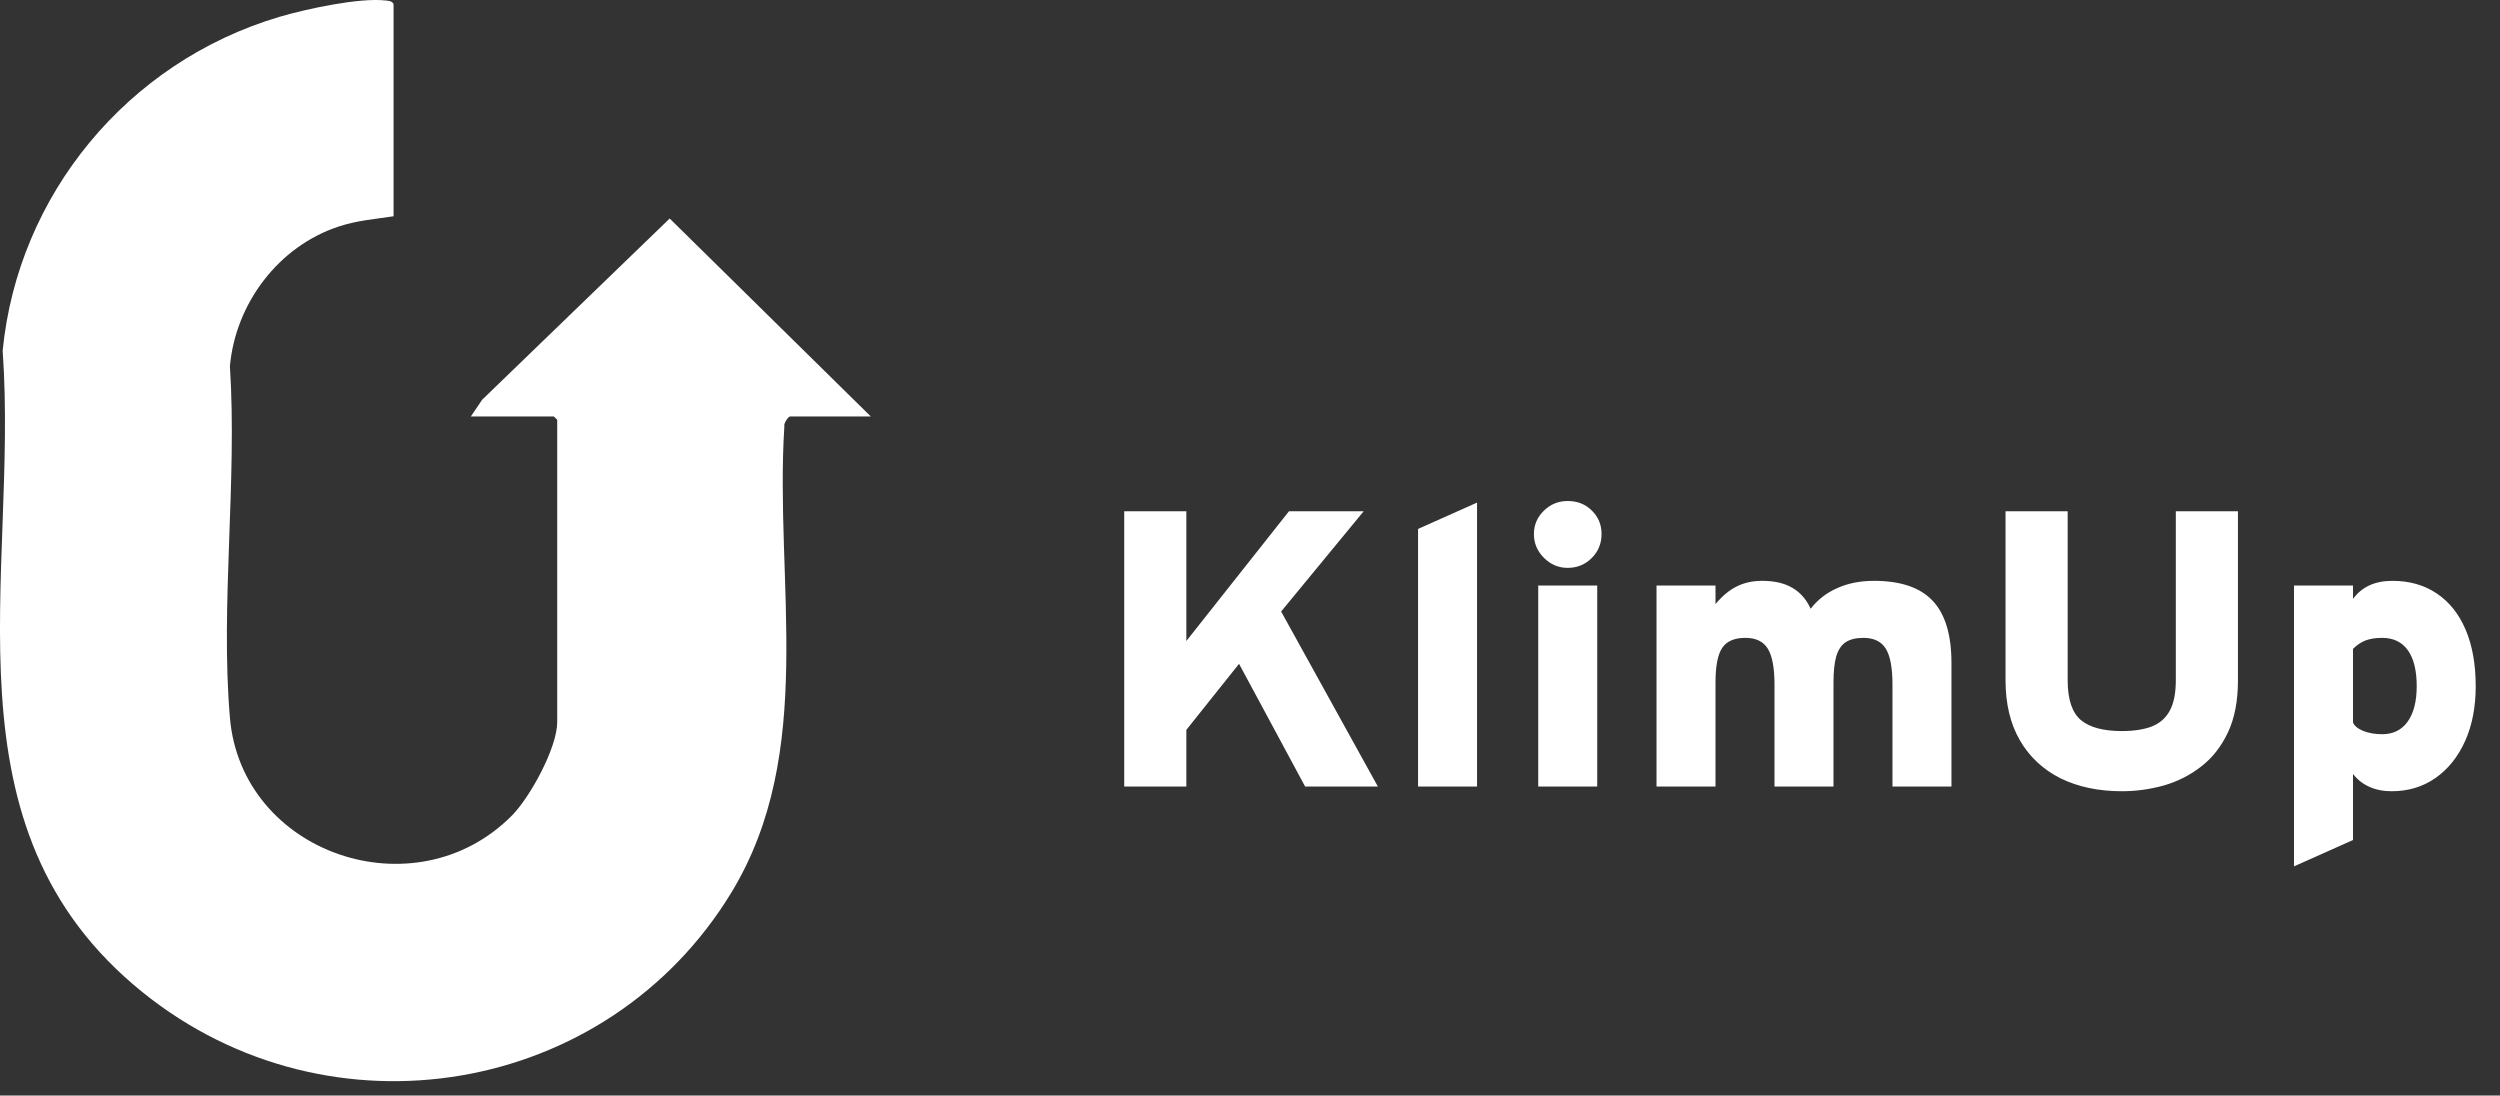 <svg width="89" height="39" viewBox="0 0 89 39" fill="none" xmlns="http://www.w3.org/2000/svg">
<rect x="0" y="0" width="89" height="39" fill="#333333" stroke="none"/>
<path d="M40.022 28V18.2H42.234V22.82L45.888 18.2H48.548L45.608 21.77L49.052 28H46.462L44.11 23.632L42.234 25.984V28H40.022ZM50.483 28V18.83L52.583 17.892V28H50.483ZM54.761 28V20.846H56.861V28H54.761ZM55.811 20.216C55.485 20.216 55.202 20.097 54.964 19.859C54.726 19.621 54.607 19.339 54.607 19.012C54.607 18.69 54.724 18.415 54.957 18.186C55.191 17.953 55.475 17.836 55.811 17.836C56.157 17.836 56.444 17.95 56.672 18.179C56.901 18.403 57.015 18.681 57.015 19.012C57.015 19.348 56.899 19.633 56.665 19.866C56.432 20.099 56.147 20.216 55.811 20.216ZM58.972 28V20.846H61.072V21.504C61.319 21.21 61.574 21 61.835 20.874C62.096 20.743 62.397 20.678 62.738 20.678C63.167 20.678 63.522 20.76 63.802 20.923C64.087 21.086 64.306 21.336 64.46 21.672C64.707 21.35 65.022 21.105 65.405 20.937C65.787 20.764 66.224 20.678 66.714 20.678C67.661 20.678 68.356 20.914 68.8 21.385C69.248 21.856 69.472 22.596 69.472 23.604V28H67.372V24.374C67.372 23.777 67.293 23.35 67.134 23.093C66.975 22.836 66.709 22.708 66.336 22.708C66.075 22.708 65.865 22.759 65.706 22.862C65.552 22.965 65.44 23.133 65.37 23.366C65.305 23.599 65.272 23.912 65.272 24.304V28H63.172V24.374C63.172 23.777 63.093 23.35 62.934 23.093C62.775 22.836 62.509 22.708 62.136 22.708C61.744 22.708 61.468 22.827 61.31 23.065C61.151 23.303 61.072 23.716 61.072 24.304V28H58.972ZM75.541 28.168C74.706 28.168 73.976 28.014 73.35 27.706C72.73 27.393 72.249 26.943 71.908 26.355C71.568 25.767 71.397 25.055 71.397 24.22V18.2H73.609V24.22C73.609 24.897 73.766 25.368 74.078 25.634C74.391 25.895 74.879 26.026 75.541 26.026C75.961 26.026 76.314 25.972 76.598 25.865C76.883 25.753 77.098 25.566 77.242 25.305C77.387 25.039 77.459 24.677 77.459 24.22V18.2H79.671V24.22C79.671 24.953 79.552 25.571 79.314 26.075C79.076 26.579 78.757 26.985 78.355 27.293C77.959 27.601 77.515 27.825 77.025 27.965C76.535 28.1 76.041 28.168 75.541 28.168ZM81.667 30.842V20.846H83.767V21.322C84.08 20.893 84.546 20.678 85.167 20.678C85.783 20.678 86.313 20.83 86.756 21.133C87.2 21.432 87.54 21.861 87.778 22.421C88.016 22.981 88.135 23.651 88.135 24.43C88.135 25.172 88.009 25.823 87.757 26.383C87.505 26.943 87.153 27.382 86.7 27.699C86.252 28.012 85.732 28.168 85.139 28.168C84.841 28.168 84.575 28.114 84.341 28.007C84.112 27.904 83.921 27.753 83.767 27.552V29.904L81.667 30.842ZM84.803 26.138C85.195 26.138 85.499 25.989 85.713 25.69C85.928 25.387 86.035 24.967 86.035 24.43C86.035 23.87 85.93 23.443 85.72 23.149C85.51 22.855 85.204 22.708 84.803 22.708C84.575 22.708 84.379 22.738 84.215 22.799C84.056 22.86 83.907 22.96 83.767 23.1V25.718C83.809 25.835 83.928 25.935 84.124 26.019C84.325 26.098 84.551 26.138 84.803 26.138Z" fill="white"/>
<path d="M14.012 7.699C13.343 7.801 12.723 7.847 12.074 8.059C9.896 8.769 8.381 10.826 8.185 13.039C8.448 17.09 7.843 21.548 8.185 25.551C8.597 30.386 14.768 32.514 18.222 29.036C18.874 28.379 19.837 26.612 19.837 25.708L19.837 14.943L19.715 14.825L16.763 14.825L17.166 14.229L23.841 7.779L31 14.826L28.128 14.826C28.062 14.826 27.89 15.078 27.923 15.179C27.57 20.737 29.083 26.766 26.036 31.776C21.629 39.022 11.76 40.712 5.077 35.325C-2.202 29.457 0.668 20.549 0.095 12.485C0.634 6.958 4.517 2.211 9.95 0.599C10.885 0.322 12.797 -0.092 13.732 0.018C13.851 0.033 13.94 0.028 14.011 0.14L14.011 7.699L14.012 7.699Z" fill="white"/>
</svg>
